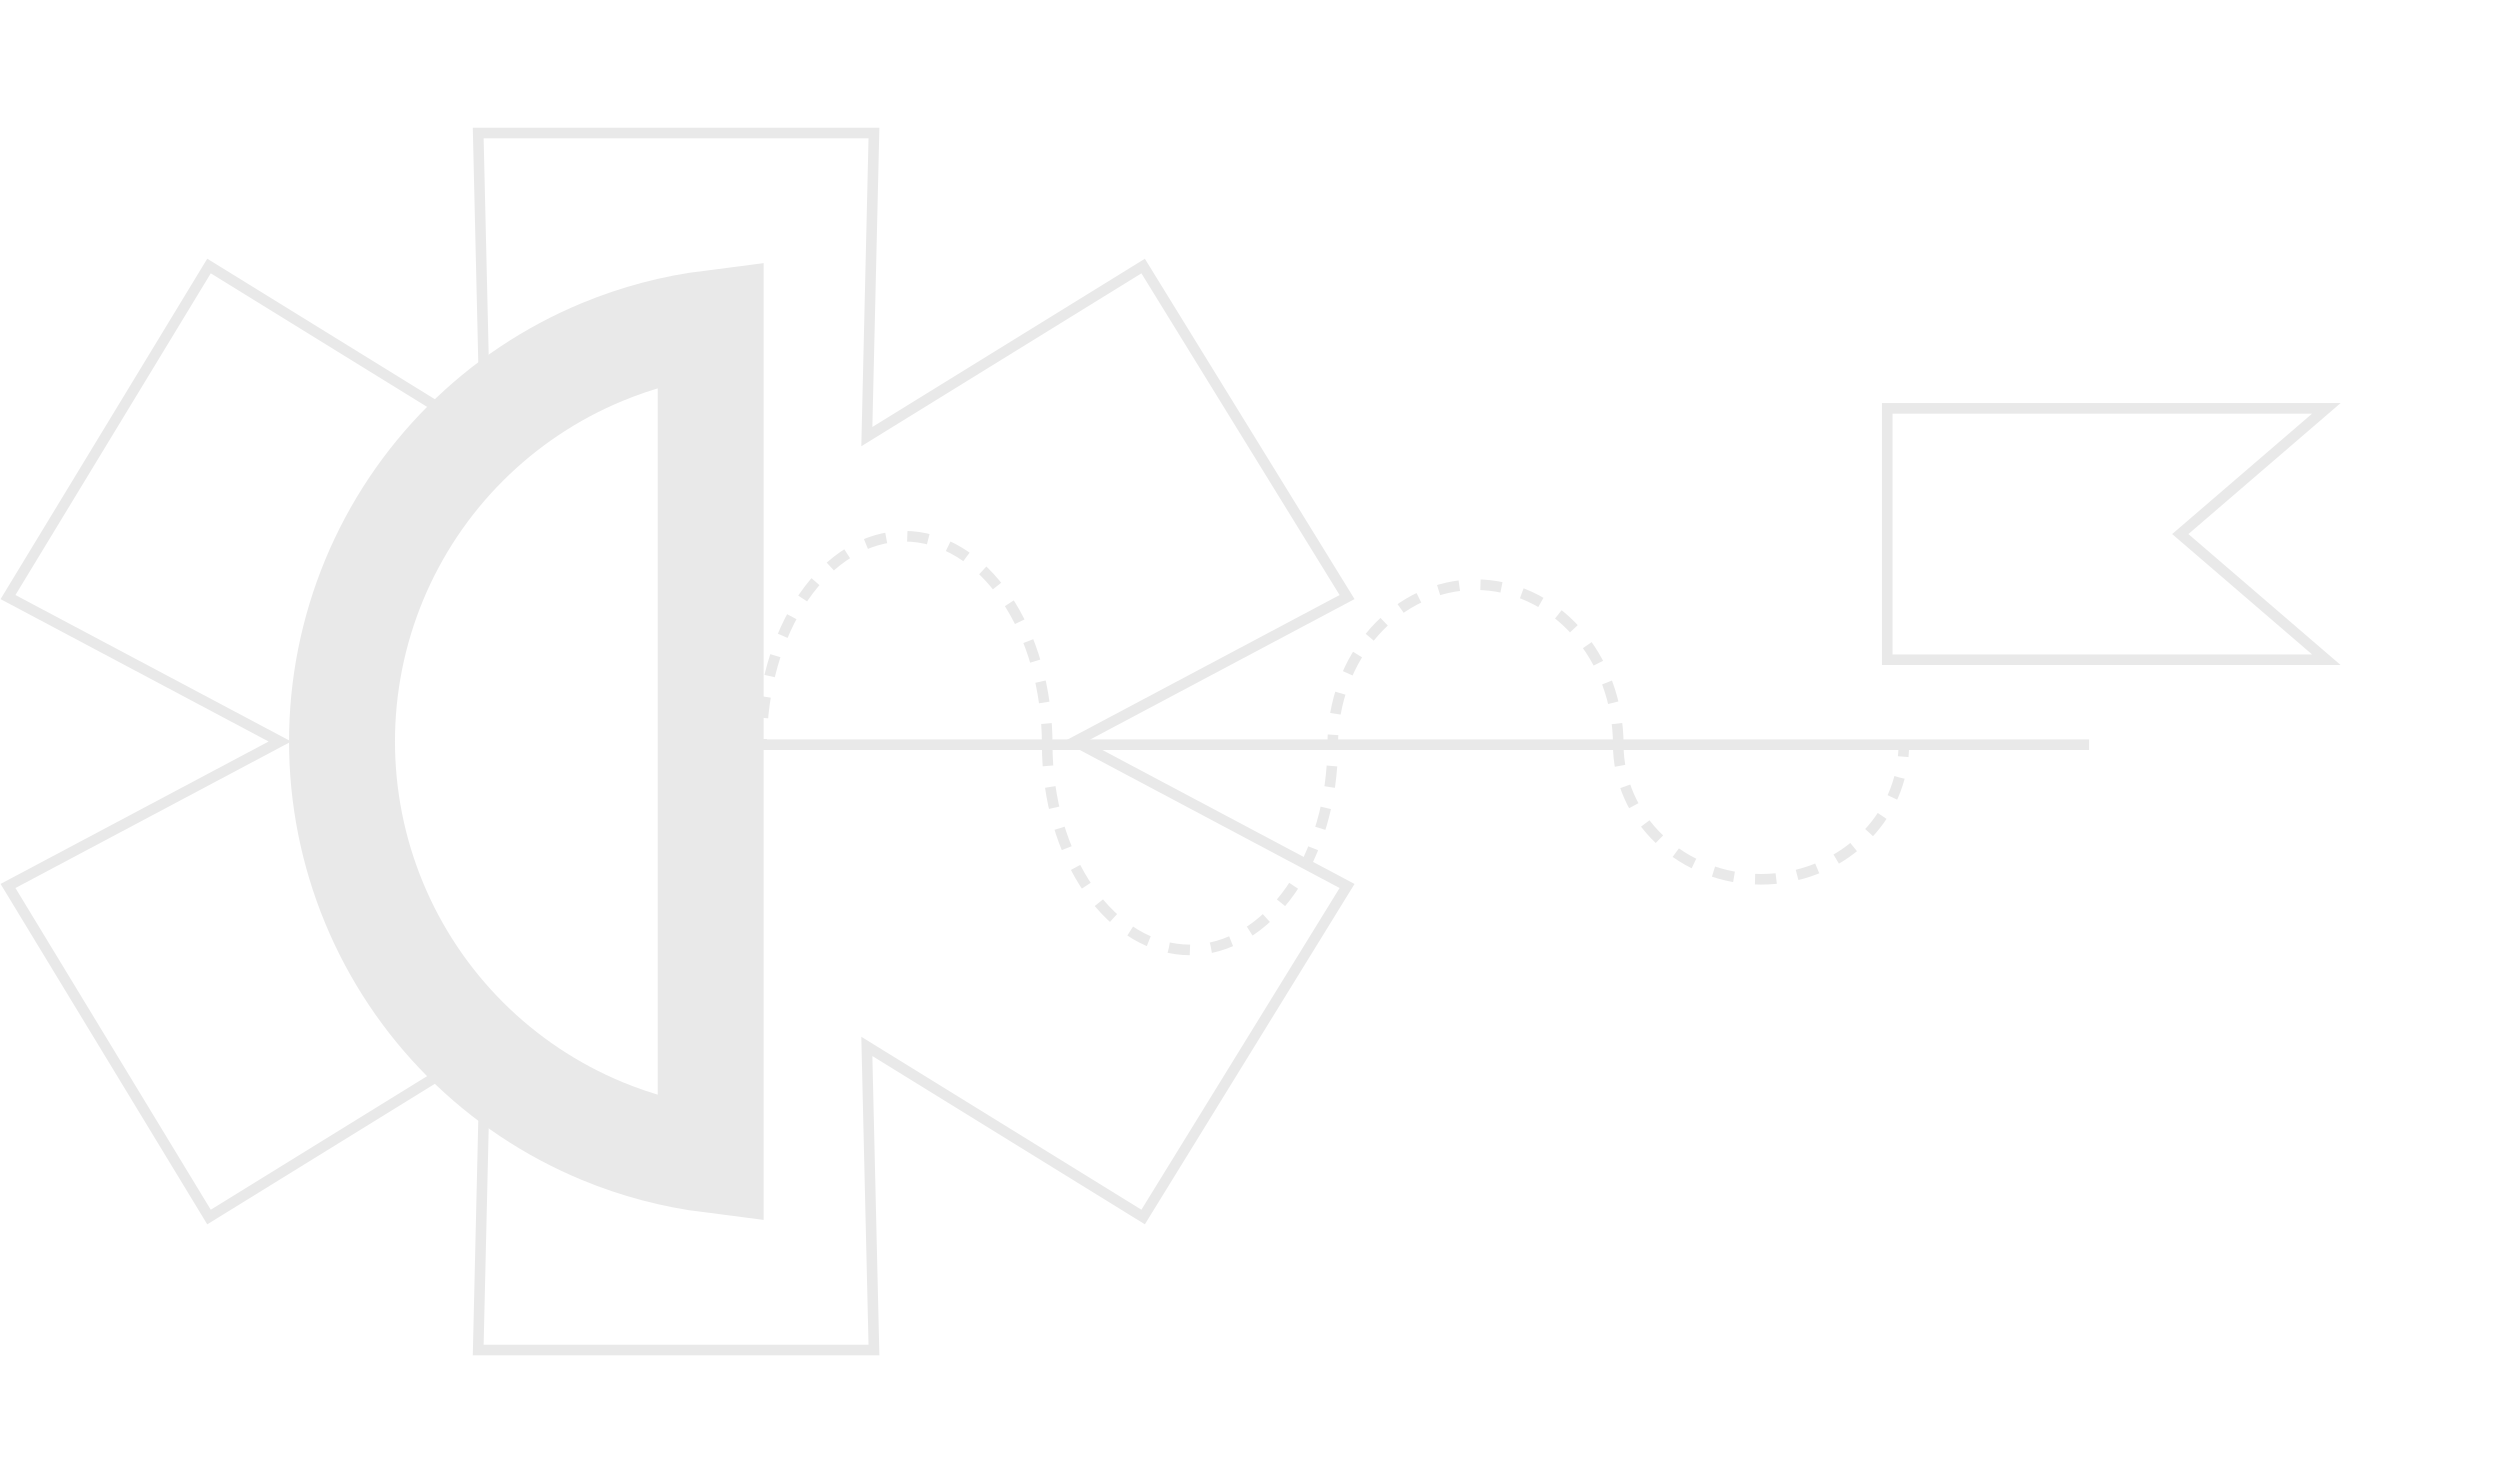 <?xml version="1.0" encoding="UTF-8"?> <svg xmlns="http://www.w3.org/2000/svg" width="236" height="140" viewBox="0 0 236 140" fill="none"><path d="M82.501 12.559L82.489 13.07L81.829 41.216L107.486 25.377L107.912 25.114L108.174 25.54L126.883 55.908L127.163 56.362L126.692 56.612L101.491 69.999L126.692 83.387L127.163 83.637L126.883 84.091L108.174 114.46L107.912 114.886L107.486 114.623L81.829 98.781L82.489 126.93L82.501 127.441H45.143L45.155 126.93L45.813 98.781L20.159 114.623L19.73 114.888L19.468 114.457L1.03 84.088L0.755 83.635L1.223 83.387L26.422 69.999L1.223 56.612L0.755 56.364L1.03 55.911L19.468 25.543L19.73 25.112L20.159 25.377L45.813 41.216L45.155 13.07L45.143 12.559H82.501Z" stroke="#E9E9E9"></path><path d="M67.089 109.487C63.58 109.043 60.138 108.134 56.857 106.775C52.028 104.775 47.639 101.842 43.943 98.146C40.247 94.45 37.315 90.062 35.315 85.233C33.315 80.404 32.285 75.228 32.285 70.001C32.285 64.773 33.315 59.597 35.315 54.768C37.315 49.939 40.246 45.55 43.943 41.854C47.639 38.158 52.028 35.226 56.857 33.226C60.138 31.867 63.58 30.956 67.089 30.512V109.487Z" stroke="#E9E9E9" stroke-width="10"></path><path d="M219.606 38.551L206.258 50.037L205.818 50.416L206.258 50.794L219.606 62.279H178.156V38.551H219.606Z" stroke="#E9E9E9"></path><path d="M71.903 70.301L197.209 70.301" stroke="#E9E9E9"></path><path d="M98.857 70.301C98.857 65.081 97.437 60.075 94.909 56.384C92.382 52.693 88.954 50.62 85.38 50.62C81.806 50.62 78.378 52.693 75.85 56.384C73.323 60.075 71.903 65.081 71.903 70.301" stroke="#E9E9E9" stroke-dasharray="2 2"></path><path d="M152.764 70.301C152.764 66.294 151.344 62.451 148.817 59.617C146.289 56.783 142.861 55.192 139.287 55.192C135.713 55.192 132.285 56.783 129.758 59.617C127.23 62.451 125.81 66.294 125.81 70.301" stroke="#E9E9E9" stroke-dasharray="2 2"></path><path d="M98.857 70.301C98.857 75.439 100.277 80.366 102.804 83.999C105.331 87.632 108.759 89.673 112.334 89.673C115.908 89.673 119.336 87.632 121.863 83.999C124.39 80.366 125.81 75.439 125.81 70.301" stroke="#E9E9E9" stroke-dasharray="2 2"></path><path d="M152.764 70.301C152.764 73.67 154.184 76.902 156.711 79.284C159.239 81.667 162.667 83.005 166.241 83.005C169.815 83.005 173.243 81.667 175.77 79.284C178.298 76.902 179.718 73.67 179.718 70.301" stroke="#E9E9E9" stroke-dasharray="2 2"></path></svg> 